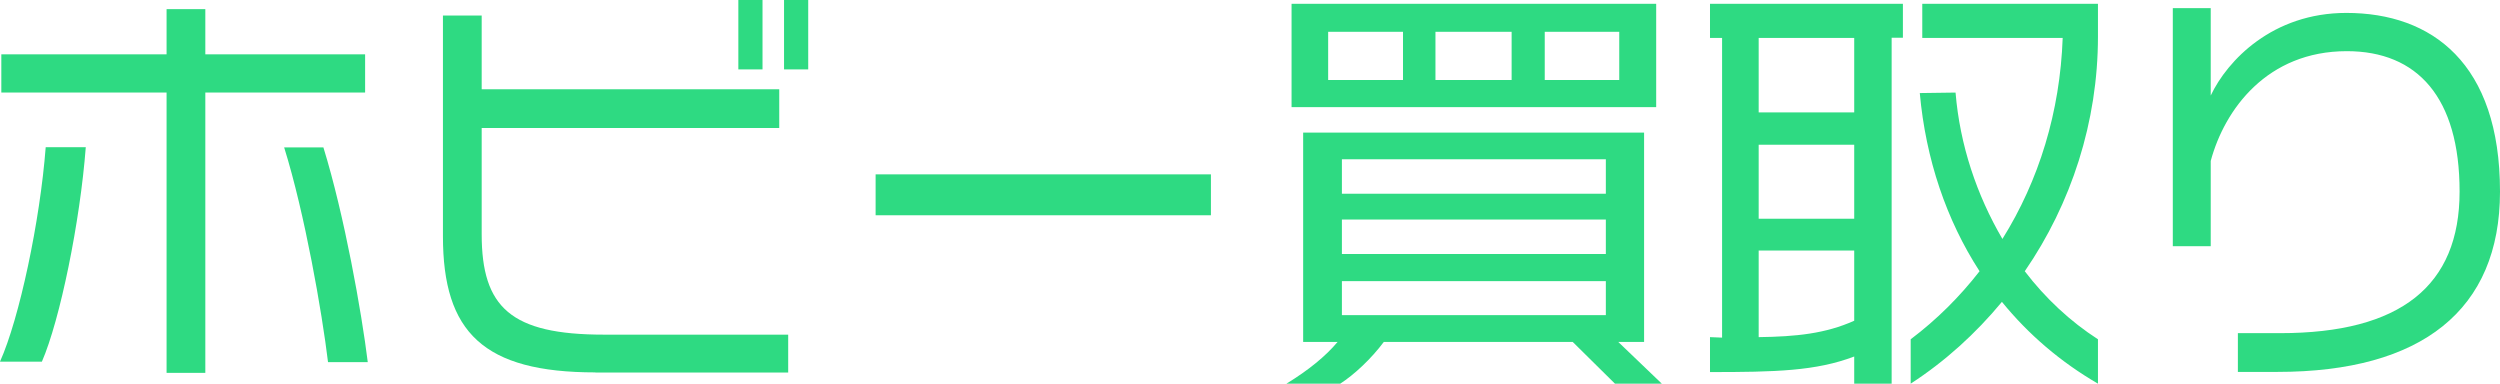 <?xml version="1.0" encoding="UTF-8"?>
<svg id="_レイヤー_2" data-name="レイヤー 2" xmlns="http://www.w3.org/2000/svg" viewBox="0 0 150.98 23.17">
  <defs>
    <style>
      .cls-1 {
        fill: #2eda82;
      }
    </style>
  </defs>
  <g id="_レイヤー_6" data-name="レイヤー 6">
    <g>
      <path class="cls-1" d="M2.52,21.84H0c1.17-2.6,2.42-8.5,2.76-12.95h2.42c-.34,4.5-1.56,10.45-2.65,12.95ZM12.4,5.59v16.93h-2.34V5.59H.08v-2.31h9.98V.55h2.34v2.73h9.65v2.31h-9.65ZM19.81,21.87c-.36-2.99-1.4-8.97-2.65-12.97h2.37c1.27,4.11,2.31,9.96,2.68,12.97h-2.39Z"/>
      <path class="cls-1" d="M35.96,22.49c-6.76,0-9.21-2.42-9.21-8.22V.94h2.34v4.45h17.97v2.34h-17.97v6.42c0,4.42,1.77,6.06,7.38,6.06h11.13v2.29h-11.65ZM44.59,4.19V0h1.46v4.19h-1.46ZM47.35,4.19V0h1.46v4.19h-1.46Z"/>
      <path class="cls-1" d="M52.88,13v-2.47h20.25v2.47h-20.25Z"/>
      <path class="cls-1" d="M97.53,23.17l-2.55-2.52h-11.41c-.75,1.01-1.79,1.98-2.63,2.52h-3.25c1.33-.81,2.37-1.66,3.09-2.52h-2.08v-12.64h20.59v12.64h-1.56l2.63,2.52h-2.83ZM78,6.47V.23h22.02v6.24h-22.02ZM84.73,1.92h-4.52v2.91h4.52V1.92ZM96.98,9.62h-15.94v2.08h15.94v-2.08ZM96.98,13.26h-15.94v2.08h15.94v-2.08ZM96.98,16.98h-15.94v2.05h15.94v-2.05ZM91.29,1.92h-4.6v2.91h4.6V1.92ZM97.79,1.92h-4.5v2.91h4.5V1.92Z"/>
      <path class="cls-1" d="M114.24,2.29v20.88h-2.26v-1.64c-2.31.88-4.76.94-8.71.94v-2.11c.26,0,.49.03.73.03V2.29h-.73V.23h11.65v2.05h-.68ZM111.98,2.29h-5.77v4.5h5.77V2.29ZM111.98,8.74h-5.77v4.47h5.77v-4.47ZM111.98,15.13h-5.77v5.23c2.26-.03,4.03-.21,5.77-.99v-4.24ZM120.9,18.23c-1.59,1.92-3.43,3.59-5.51,4.94v-2.68c1.59-1.2,2.96-2.57,4.16-4.11-2-3.09-3.25-6.76-3.61-10.76l2.16-.03c.26,3.17,1.28,6.19,2.83,8.84,2.21-3.54,3.48-7.67,3.64-12.14h-8.48V.23h10.61v1.98c0,5.15-1.61,10.09-4.42,14.17,1.25,1.64,2.76,3.04,4.42,4.11v2.68c-2.24-1.3-4.19-2.96-5.8-4.94Z"/>
      <path class="cls-1" d="M137.54,22.46h-2.39v-2.34h2.55c7.28,0,10.84-2.86,10.84-8.55s-2.55-8.48-6.81-8.48c-4.81,0-7.38,3.51-8.22,6.63v5.15h-2.29V.49h2.29v5.28c1.01-2.13,3.74-4.99,8.19-4.99,5.17,0,9.28,3.04,9.28,10.79,0,7.15-4.73,10.89-13.44,10.89Z"/>
    </g>
  </g>
</svg>